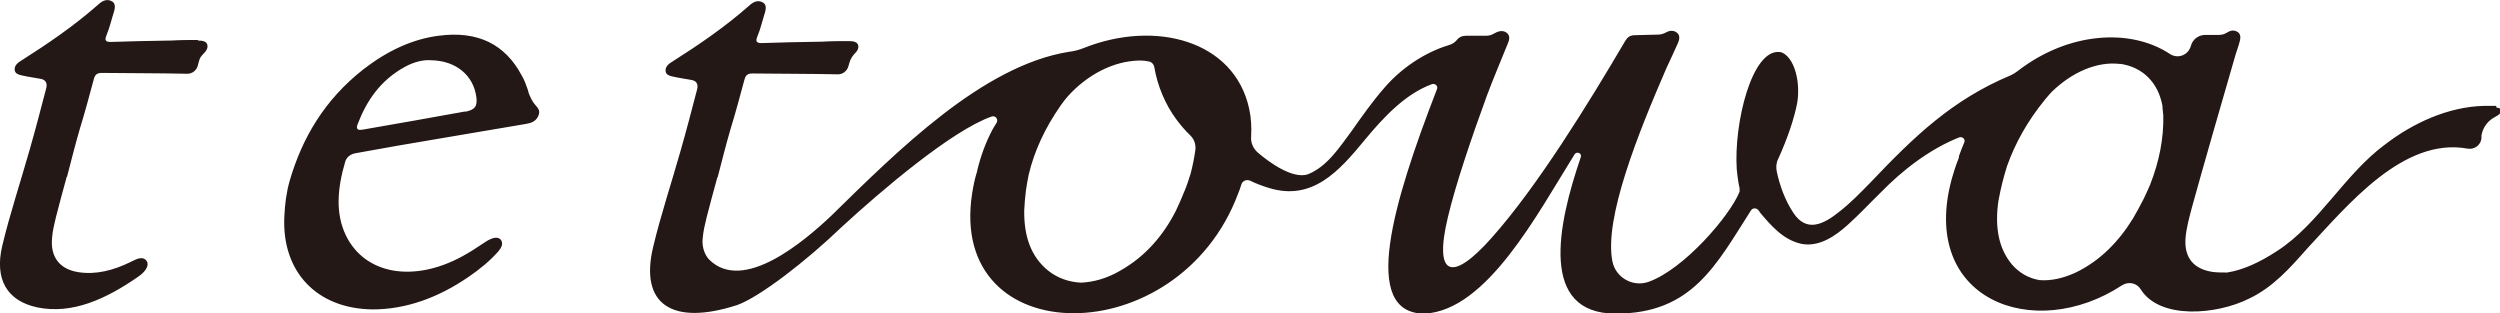 <?xml version="1.0" encoding="UTF-8"?>
<svg data-name="レイヤー_1" xmlns="http://www.w3.org/2000/svg" version="1.1" viewBox="0 0 888 111.3">
  <!-- Generator: Adobe Illustrator 29.3.0, SVG Export Plug-In . SVG Version: 2.1.0 Build 146)  -->
  <defs>
    <style>
      .st0 {
        fill: #231815;
      }
    </style>
  </defs>
  <path class="st0" d="M70.3,14.2c-3,0-6.1,0-9.5.2h0c-7.5.1-15.7.3-21.5.5-1.8,0-2.2-.6-1.5-2.3,1.2-2.9,1.8-5.7,2.7-8.5.5-1.7.5-3.2-1.1-3.8-1.6-.7-3.1,0-4.6,1.4-8.4,7.4-17.6,13.7-26.9,19.6-1.3.8-2.7,1.7-2.7,3.3s1.4,1.9,2.6,2.2c2.2.5,4.4.8,6.6,1.2,1.8.3,2.5,1.5,2,3.4-1.9,7.3-3.8,14.6-5.9,21.9-3.2,11.3-7,22.7-9.7,34-2.8,11.8,1.6,19.6,12.5,21.9,12.3,2.5,24.3-2.9,35.9-11,2.9-2,3.8-4.2,2.9-5.5-1.4-1.9-3.6-.7-5.6.3-6.3,3.1-12.4,4.6-18.5,3.7-6.8-1-10.2-5.4-9.5-12.3.2-2.5.8-4.9,1.4-7.4,1.2-4.7,2.5-9.5,3.8-14.2h.1c1.5-5.7,2.9-11.4,4.6-17.2,1.8-5.8,3.3-11.5,4.9-17.4.4-1.6,1.1-2.3,2.8-2.3,8.2.1,21.4.1,30.5.3,1.6,0,3.1-1.1,3.6-2.7.2-.8.4-1.6.7-2.5s1.3-1.8,2-2.6c.5-.6.9-1.4.8-2.2-.2-1.5-1.6-1.8-3.4-1.8h0v-.2ZM187.7,32.5c-.7-2-1.4-4.1-2.5-5.9-5.7-10.6-15.2-15.8-29.4-13.9-9.5,1.2-18.4,5.5-26.7,11.9-13.9,10.9-21.8,24.5-26.2,39.6-1.2,4.2-1.7,8.4-1.9,12.6-1,19.6,11.4,32.9,31.4,33.1,11.7,0,23.2-4.1,34.1-11.6,3.8-2.6,7.4-5.5,10.5-9,1.1-1.3,1.8-2.7,1-4-.9-1.2-2.4-1-3.9-.3-.8.3-1.6.9-2.4,1.4-2.5,1.7-5,3.3-7.6,4.7-17.3,9.4-34.5,6.3-41.2-7.4-3.8-7.8-3.1-16.7-.3-26.2.5-1.8,2-2.8,3.8-3.1,5.1-.9,10.1-1.8,15.1-2.7,15.1-2.6,30.2-5.1,45.4-7.7,1.7-.3,3.3-.8,4.2-2.6.9-1.7.2-2.9-.7-3.8-1.3-1.4-2.1-3.1-2.8-5.1h0ZM165.2,39.6c-12,2.2-24.1,4.3-36.1,6.4-1.4.3-2.9.3-2.1-1.8,3.2-8.4,8.1-15.7,16.9-20.5,3.3-1.8,6.6-2.5,9.1-2.3,9,.1,15.2,5.4,16.2,13.1.4,3.2-.4,4.5-4,5.2h0ZM886.6,37.6c-1.4,0-2.6,0-4.2,0-12.8.3-25.3,6.1-35.2,13.7-14.3,10.5-23.6,28.3-38.3,37.8-6.4,4.2-12.2,6.8-17.8,7.7-1.7,0-3.3,0-5.1-.2-6.8-1-10.2-5-9.7-12,.3-3.8,1.4-7.6,2.4-11.4,3-10.9,10.9-38.5,15-52.5.5-1.9,1.3-3.9,1.8-5.8.5-1.7.4-3.2-1.2-3.8-1.1-.5-2.3-.2-3.3.5-.8.5-1.8.8-2.8.8h-4.9c-2.4,0-4.5,1.6-5.1,3.9h0c-.9,3.3-4.6,4.7-7.4,2.9-14-9.3-36.2-7.9-54.2,6.1-.8.6-1.6,1.1-2.5,1.5-20.6,8.6-34.2,21.7-49.5,37.8-3.7,3.8-7.4,7.6-11.4,10.7-5.5,4.4-11.5,7.4-16.2.3-2.9-4.4-4.8-9.5-5.9-14.7-.3-1.5-.2-3.1.5-4.4,3.3-7.3,5.7-14.3,6.8-20.1,1.2-7.8-1.2-16.1-5.6-17.8,0,0-.3-.1-.5-.1-10-1.4-16.5,25.3-15.4,41.7.4,3.9.8,5.9,1,6.6,0,.4,0,.9,0,1.3-3.4,8.5-19.7,27.5-32.3,32-5.6,2-11.8-1.5-12.9-7.4-2.9-15.2,9-45,19.3-68.7,0,0,3.8-8.1,4-8.7.7-1.6.8-3.1-.8-4-1.2-.6-2.4-.4-3.6.3-.9.5-1.9.7-2.9.7-2.8,0-5.9.2-7.9.2s-2.7.8-3.5,2c-13.1,22.3-31.2,51.7-47.4,69.9-13.8,15.6-20.8,14.4-15.6-7.3,2.7-11.5,8.7-29.1,13.8-43,1.5-4.2,6.6-16.4,7.5-18.7.7-1.6.8-3.1-.8-4-1.3-.7-2.7-.3-4.1.5-.8.5-1.8.8-2.8.8h-7.2c-1.3,0-2.5.5-3.3,1.6-.7.8-1.6,1.4-2.7,1.7h0c-8.9,2.7-17.1,8.4-22.8,15-4.4,5-8.1,10.3-11.7,15.4-4.4,5.9-8.7,12.7-15.6,15.5-5.3,1.8-13.5-4-17.7-7.6-1.7-1.4-2.7-3.6-2.5-5.7.2-3.5,0-6.8-.7-10-5.3-24.3-33.4-31.6-58.6-21.6h0c-1.7.7-3.6,1.2-5.4,1.4-30.7,4.9-61,35.3-84.4,58.2-9.4,8.9-31.3,27.7-43.4,15.6-1.4-1.4-2.7-4.3-2.3-7.6.2-2.5.8-4.9,1.4-7.4,1.2-4.7,2.5-9.5,3.8-14.2h.1c1.5-5.7,2.9-11.4,4.6-17.2,1.8-5.8,3.3-11.5,4.9-17.4.4-1.6,1.1-2.3,2.8-2.3,8.2.1,21.4.1,30.5.3,1.6,0,3.1-1.1,3.6-2.7.1-.4.3-.9.4-1.4.4-1.4,1.2-2.6,2.2-3.6.7-.7,1-1.4,1-2.3-.2-1.5-1.6-1.8-3.4-1.8-3,0-6.1,0-9.5.2h0c-7.5.1-15.7.3-21.5.5-1.8,0-2.2-.6-1.5-2.3,1.2-2.9,1.8-5.7,2.7-8.5.5-1.7.5-3.2-1.1-3.8-1.6-.7-3.1,0-4.6,1.4-8.4,7.4-17.6,13.7-26.9,19.6-1.3.8-2.7,1.7-2.7,3.3s1.4,1.9,2.6,2.2c2.2.5,4.4.8,6.6,1.2,1.8.3,2.5,1.5,2,3.4-1.9,7.3-3.8,14.6-5.9,21.9-3.2,11.3-7,22.7-9.7,34-4.9,20.4,6.7,28.2,30,20.6,7.9-2.9,24.2-15.4,37-27.7,13.9-12.8,39-34.2,53.2-39.2,1.4-.5,2.5,1,1.8,2.2-.6,1-1.2,1.9-1.4,2.3-2.4,4.5-4.2,9.3-5.5,14.7,0,0,0,.3-.1.5-.8,2.5-1.3,5.1-1.7,7.6-8.8,56.6,73.3,56.9,94.5,0,.4-1,.8-2,1.1-3.1.4-1.4,1.9-2,3.2-1.4,2,1,4.2,1.8,6.4,2.5,15.6,4.9,25.1-5.9,34.1-16.8,7-8.5,14.7-16.6,24-20,1.2-.4,2.3.7,1.8,1.8-15.7,40.5-27.3,79.7-4.4,79.7,22.1-1.1,40-35.3,53.3-56.6.8-1.2,2.7-.3,2.2,1-8.4,24.5-14.7,55.6,12.4,55.6s35.6-17.2,48-36.6c.6-1,2-1.1,2.8,0,0,0,.3.3.3.5,4,4.8,8.4,9.9,14.8,11.3,6.4,1.3,12.3-2.9,16.7-6.9,4.1-3.7,7.7-7.6,11.5-11.3,7.6-7.8,17.3-15.4,27.9-19.6,1.2-.4,2.3.7,1.8,1.8-.7,1.6-1.3,3.2-1.9,4.9,0,0,0,.3,0,.5-1,2.5-1.8,4.9-2.5,7.4-11.8,43.1,29.2,58.5,60.5,37.9,2.3-1.4,5.2-.8,6.6,1.5,6.8,10.8,27,9,38.4,3.3,8.5-4,14.6-10.9,20.6-17.7,14.4-15.4,34.2-39.8,57.1-35.6,2.4.4,4.6-1.2,4.9-3.6v-1c.4-2.5,1.8-4.7,3.9-6.1.5-.3,1.2-.7,1.7-1,.8-.5,1.4-1,1.3-1.8,0-.8-.7-1-1.6-1.1v-.5ZM422.8,62c-.6,1.9-1.2,3.8-2,5.7-1,2.5-2,4.8-3.1,7.1-4.4,8.7-10.8,16.3-19.9,21.4-4.6,2.7-9.4,4-13.8,4.2-4.3-.2-8.3-1.6-11.6-4.2-6.4-5.1-8.7-12.6-8.6-21.4.1-2.3.3-4.6.6-7.1.3-1.9.6-3.8,1-5.7,2-8.4,5.8-16.6,11.4-24.6.8-1.1,1.6-2.2,2.4-3.1,7.1-7.9,16.4-12.6,25.4-12.8h.4c1,0,2,.1,2.9.3,1.1.1,1.9,1,2.1,2,1.1,6.7,4,13.5,7.9,18.7,1.5,2,3.1,3.9,4.9,5.6,1.4,1.4,2,3.2,1.8,5.1-.4,2.9-1,5.9-1.8,8.9h0ZM763.9,65.2c-.8,1.8-1.6,3.7-2.5,5.5-1.2,2.3-2.4,4.6-3.7,6.8-5.1,8.3-11.7,15.1-20.4,19.3-4.5,2.1-8.9,3-12.8,2.7-3.8-.6-7.2-2.5-9.8-5.5-5-5.9-6.1-13.7-4.9-22.4.4-2.3.9-4.6,1.5-7,.5-1.8,1-3.8,1.6-5.6,2.9-8.2,7.3-16,13.3-23.4.8-1,1.7-2,2.5-2.9,7.4-7.2,16.2-10.9,24.2-10h.4c7.8,1.2,13.3,6.6,14.8,14.9,0,1,.2,2.1.3,3.3.2,8.1-1.4,16.3-4.6,24.5h0v-.2Z"/>
</svg>